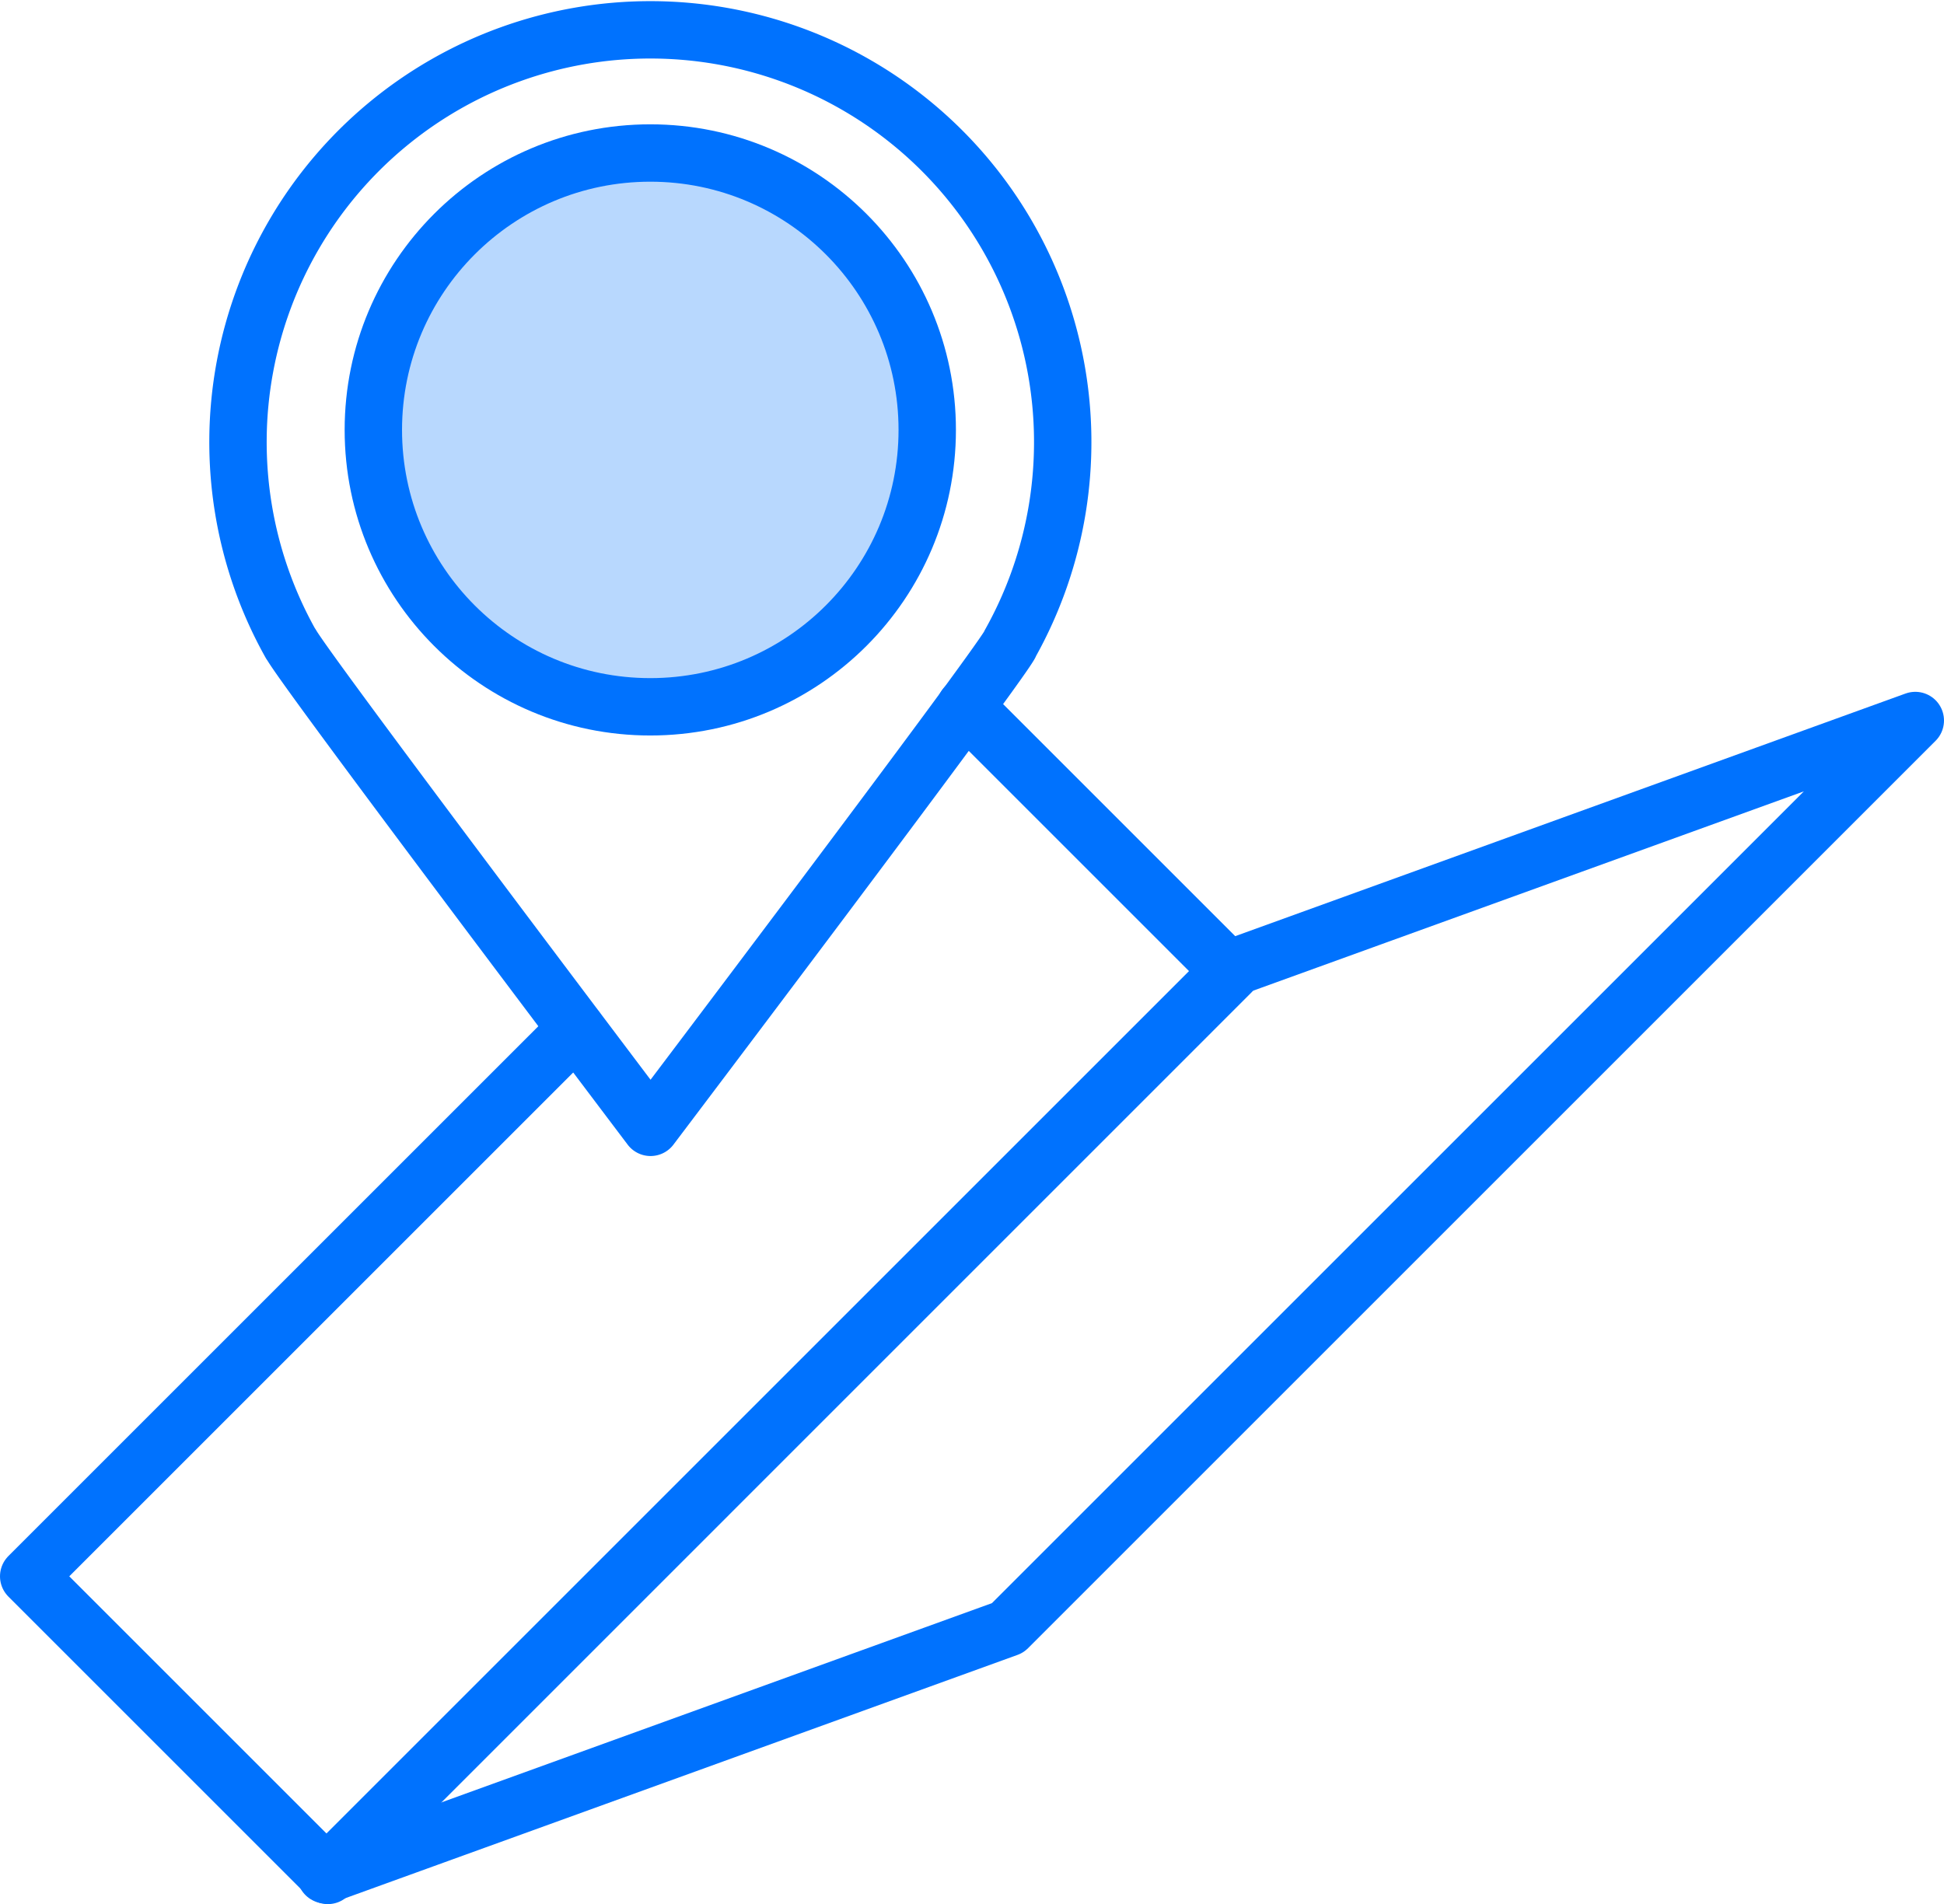 <svg xmlns="http://www.w3.org/2000/svg" width="247.308" height="242.279" viewBox="0 0 247.308 242.279"><g transform="translate(-142.082 -129.163)"><path d="M270.584,211.058h0a52.459,52.459,0,1,0-91.532,0h0l.1.135c2.183,3.858,45.69,61.411,45.69,61.411s43.507-57.536,45.69-61.411Z" fill="none" stroke="#0072fe" stroke-linecap="round" stroke-linejoin="round" stroke-width="7.3"/><path d="M264.881,219.1l33.794,33.794L183.79,367.791l-38.058-38.058L215.367,260.1" fill="none" stroke="#0072fe" stroke-linecap="round" stroke-linejoin="round" stroke-width="7.3"/><path d="M270.279,336.3l-86.76,31.408,115.46-115.46,86.76-31.408Z" fill="none" stroke="#0072fe" stroke-linecap="round" stroke-linejoin="round" stroke-width="7.3"/><circle cx="35.232" cy="35.232" r="35.232" transform="translate(189.577 148.632)" fill="#b8d8fe" stroke="#0072fe" stroke-linecap="round" stroke-linejoin="round" stroke-width="7.3"/></g></svg>